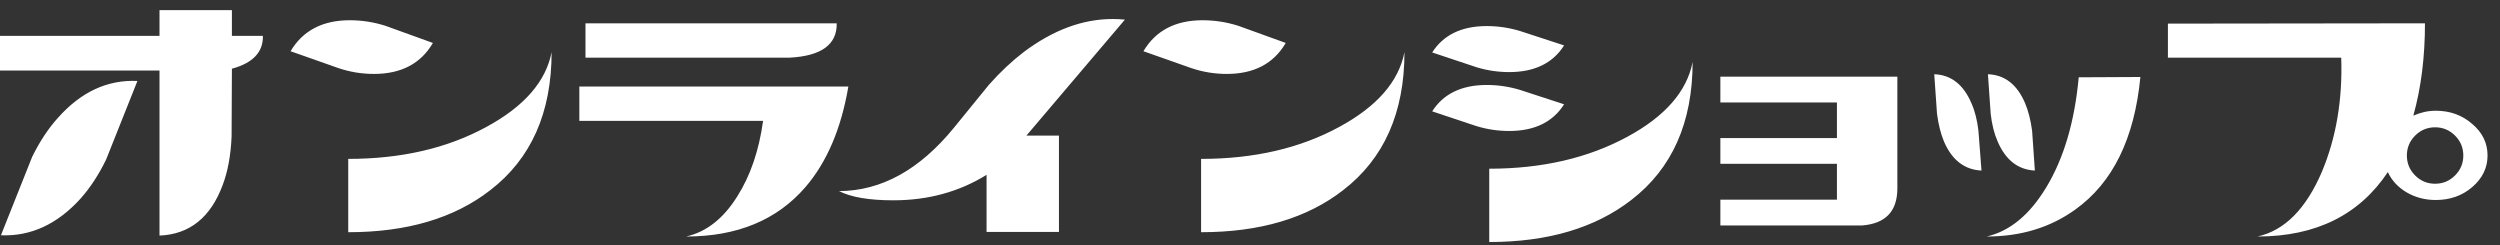 <svg width="163" height="16" viewBox="0 0 163 16" fill="none" xmlns="http://www.w3.org/2000/svg">
<rect x="0" y="0" width="163" height="16" fill="#333333" stroke="none"/>
<path d="M17.14 2.34C17.167 3.393 16.493 4.107 15.12 4.48L15.1 8.9C15.047 10.127 14.853 11.18 14.52 12.06C13.733 14.18 12.36 15.28 10.4 15.36V4.6H0V2.34H10.4V0.66H15.12V2.34H17.14ZM2.1 10.22C2.593 9.22 3.153 8.373 3.78 7.68C5.287 5.987 7.013 5.187 8.96 5.28L6.92 10.4C6.44 11.387 5.887 12.233 5.26 12.94C3.74 14.62 2.007 15.42 0.06 15.34L2.1 10.22ZM22.705 10.36C26.159 10.36 29.159 9.667 31.705 8.28C34.172 6.947 35.592 5.32 35.965 3.4C35.965 7.347 34.632 10.347 31.965 12.4C29.619 14.227 26.532 15.14 22.705 15.14V10.36ZM28.225 2.8C27.439 4.147 26.159 4.82 24.385 4.82C23.585 4.82 22.812 4.693 22.065 4.44L18.945 3.34C19.745 1.993 21.032 1.32 22.805 1.32C23.592 1.32 24.365 1.44 25.125 1.68L28.225 2.8ZM54.553 1.52C54.58 2.907 53.553 3.653 51.473 3.76H38.173V1.52H54.553ZM37.773 5.64H55.313C54.847 8.387 53.913 10.573 52.513 12.2C50.66 14.347 48.067 15.42 44.733 15.42C46.053 15.127 47.167 14.253 48.073 12.8C48.927 11.453 49.487 9.813 49.753 7.88H37.773V5.64ZM73.344 1.28L66.924 8.84H69.044V15.12H64.324V11.4C62.537 12.507 60.511 13.06 58.244 13.06C56.671 13.06 55.491 12.86 54.704 12.46C57.464 12.447 59.964 11.067 62.204 8.32L64.484 5.52C65.217 4.693 65.977 3.98 66.764 3.38C68.671 1.953 70.597 1.24 72.544 1.24C72.811 1.24 73.077 1.253 73.344 1.28ZM78.311 10.36C81.764 10.36 84.764 9.667 87.311 8.28C89.777 6.947 91.197 5.32 91.571 3.4C91.571 7.347 90.237 10.347 87.571 12.4C85.224 14.227 82.137 15.14 78.311 15.14V10.36ZM83.831 2.8C83.044 4.147 81.764 4.82 79.991 4.82C79.191 4.82 78.417 4.693 77.671 4.44L74.551 3.34C75.351 1.993 76.637 1.32 78.411 1.32C79.197 1.32 79.971 1.44 80.731 1.68L83.831 2.8ZM97.099 11C100.539 11 103.539 10.307 106.099 8.92C108.566 7.587 109.986 5.96 110.359 4.04C110.359 7.987 109.026 10.987 106.359 13.04C103.999 14.867 100.912 15.78 97.099 15.78V11ZM101.979 2.96C101.246 4.12 100.052 4.7 98.399 4.7C97.666 4.7 96.952 4.593 96.259 4.38L93.379 3.42C94.112 2.273 95.299 1.7 96.939 1.7C97.672 1.7 98.392 1.807 99.099 2.02L101.979 2.96ZM101.979 6.8C101.246 7.96 100.052 8.54 98.399 8.54C97.666 8.54 96.952 8.433 96.259 8.22L93.379 7.26C94.112 6.113 95.299 5.54 96.939 5.54C97.672 5.54 98.392 5.647 99.099 5.86L101.979 6.8ZM112.168 14.7V13.02H119.768V10.68H112.168V9H119.768V6.68H112.168V5H123.708V12.28C123.708 13.773 122.941 14.58 121.408 14.7H112.168ZM135.533 5.04L139.553 5.02C139.167 9.033 137.753 11.913 135.313 13.66C133.687 14.833 131.76 15.42 129.533 15.42C131.04 15.073 132.333 14.007 133.413 12.22C134.56 10.327 135.267 7.933 135.533 5.04ZM126.113 4.84C127.207 4.88 128.013 5.507 128.533 6.72C128.76 7.227 128.913 7.827 128.993 8.52L129.193 11.12C128.087 11.067 127.273 10.44 126.753 9.24C126.54 8.733 126.387 8.127 126.293 7.42L126.113 4.84ZM132.673 11.12C131.58 11.067 130.773 10.44 130.253 9.24C130.027 8.733 129.873 8.127 129.793 7.42L129.613 4.84C130.707 4.88 131.513 5.507 132.033 6.72C132.247 7.227 132.4 7.827 132.493 8.52L132.673 11.12ZM158.808 7.22C159.741 7.22 160.534 7.507 161.188 8.08C161.854 8.64 162.188 9.327 162.188 10.14C162.188 10.94 161.854 11.627 161.188 12.2C160.534 12.76 159.741 13.04 158.808 13.04C158.114 13.04 157.481 12.873 156.908 12.54C156.348 12.207 155.941 11.767 155.688 11.22C153.821 14.02 150.988 15.42 147.188 15.42C148.948 15.033 150.348 13.627 151.388 11.2C152.321 8.973 152.741 6.493 152.648 3.76C152.608 3.76 152.608 3.76 152.648 3.76C152.501 3.76 151.681 3.76 150.188 3.76C144.281 3.76 141.334 3.76 141.348 3.76V1.54L158.108 1.52C158.108 3.733 157.854 5.74 157.348 7.54C157.828 7.327 158.314 7.22 158.808 7.22ZM158.768 11.98C159.274 11.98 159.708 11.8 160.068 11.44C160.428 11.08 160.608 10.647 160.608 10.14C160.608 9.633 160.428 9.2 160.068 8.84C159.708 8.48 159.274 8.3 158.768 8.3C158.261 8.3 157.828 8.48 157.468 8.84C157.108 9.2 156.928 9.633 156.928 10.14C156.928 10.647 157.108 11.08 157.468 11.44C157.828 11.8 158.261 11.98 158.768 11.98Z" fill="white"/>
</svg>
